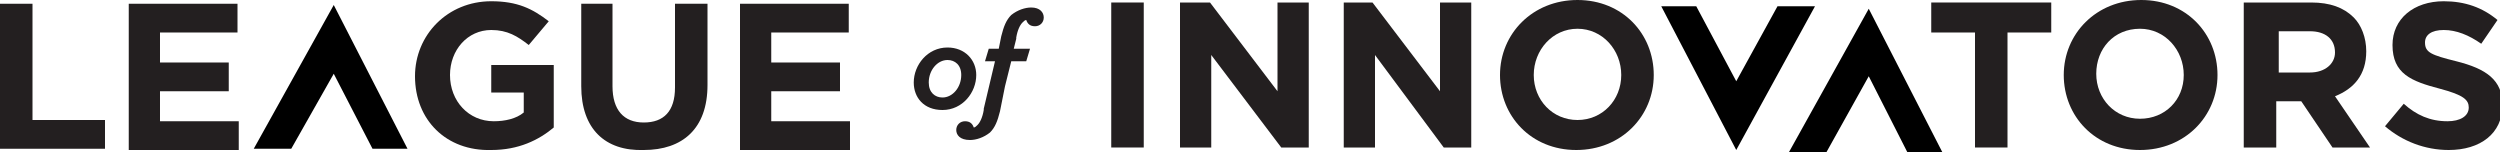 <?xml version="1.0" encoding="utf-8"?>
<!-- Generator: Adobe Illustrator 24.3.0, SVG Export Plug-In . SVG Version: 6.00 Build 0)  -->
<svg version="1.1" id="Layer_1" xmlns="http://www.w3.org/2000/svg" xmlns:xlink="http://www.w3.org/1999/xlink" x="0px" y="0px"
	 viewBox="0 0 200 12.2" style="enable-background:new 0 0 200 12.2;" xml:space="preserve">
<style type="text/css">
	.st0{fill:#231F20;}
</style>
<g>
	<g>
		<path class="st0" d="M73.1,6.6c0-1.4,1.1-2.8,2.7-2.8c1.4,0,2.3,1,2.3,2.2c0,1.4-1.1,2.8-2.7,2.8C73.9,8.8,73.1,7.8,73.1,6.6z
			 M76.9,6c0-0.8-0.5-1.2-1.1-1.2c-0.8,0-1.5,0.8-1.5,1.8c0,0.8,0.5,1.2,1.1,1.2C76.2,7.8,76.9,7,76.9,6z"/>
		<path class="st0" d="M82.5,0.6c-0.5,0-1.1,0.2-1.6,0.6c-0.4,0.4-0.6,0.9-0.8,1.7l-0.2,1h-0.8l-0.3,1h0.8l-0.9,3.8h0l0,0.1
			c-0.1,0.6-0.3,1-0.5,1.2c-0.1,0.1-0.2,0.2-0.3,0.2c-0.1-0.3-0.3-0.5-0.7-0.5c-0.4,0-0.7,0.3-0.7,0.7c0,0.4,0.3,0.8,1.1,0.8
			c0.5,0,1.1-0.2,1.6-0.6c0.4-0.4,0.6-0.9,0.8-1.7l0.2-1l0.2-1l0.5-2h1.2l0.3-1h-1.3l0.2-0.8h0l0-0.1c0.1-0.6,0.3-1,0.5-1.2
			c0.1-0.1,0.2-0.2,0.3-0.2c0.1,0.3,0.3,0.5,0.7,0.5c0.4,0,0.7-0.3,0.7-0.7C83.5,1,83.2,0.6,82.5,0.6z"/>
	</g>
	<g>
		<path class="st0" d="M88.9,0.2h2.6v11.6h-2.6V0.2z"/>
		<path class="st0" d="M94.4,0.2h2.4l5.4,7.1V0.2h2.5v11.6h-2.2l-5.6-7.4v7.4h-2.5V0.2z"/>
		<g>
			<polygon points="152.6,12.2 155.4,12.2 149.5,0.7 143.1,12.2 146.1,12.2 149.5,6.1 			"/>
		</g>
		<path class="st0" d="M158,2.6h-3.5V0.2h9.6v2.4h-3.5v9.2H158V2.6z"/>
		<path class="st0" d="M165.1,6L165.1,6c0-3.3,2.6-6,6.2-6s6.1,2.7,6.1,6v0c0,3.3-2.6,6-6.2,6C167.6,12,165.1,9.3,165.1,6z M174.7,6
			L174.7,6c0-2-1.5-3.7-3.5-3.7c-2.1,0-3.5,1.6-3.5,3.6v0c0,2,1.5,3.6,3.5,3.6S174.7,8,174.7,6z"/>
		<path class="st0" d="M179.6,0.2h5.3c1.5,0,2.6,0.4,3.4,1.2c0.6,0.6,1,1.6,1,2.7v0c0,1.9-1,3-2.5,3.6l2.8,4.1h-3l-2.5-3.7h0h-2v3.7
			h-2.6V0.2z M184.8,5.8c1.2,0,2-0.7,2-1.6v0c0-1.1-0.8-1.7-2-1.7h-2.5v3.3H184.8z"/>
		<path class="st0" d="M190.8,10.1l1.5-1.8c1,0.9,2.1,1.4,3.5,1.4c1,0,1.7-0.4,1.7-1.1v0c0-0.6-0.4-1-2.3-1.5
			c-2.3-0.6-3.8-1.2-3.8-3.5v0c0-2.1,1.7-3.5,4.1-3.5c1.7,0,3.1,0.5,4.3,1.5l-1.3,1.9c-1-0.7-2-1.1-3-1.1c-1,0-1.5,0.4-1.5,1v0
			c0,0.8,0.5,1,2.5,1.5c2.4,0.6,3.7,1.5,3.7,3.5v0c0,2.3-1.8,3.6-4.3,3.6C194,12,192.2,11.3,190.8,10.1z"/>
		<g>
			<polygon points="138.9,6.5 135.7,0.5 132.9,0.5 138.9,12 145.2,0.5 142.2,0.5 			"/>
		</g>
	</g>
	<g>
		<path class="st0" d="M0,0.3h2.6v9.3h5.8v2.3H0V0.3z"/>
		<path class="st0" d="M10.3,0.3H19v2.3h-6.2v2.4h5.5v2.3h-5.5v2.4h6.3v2.3h-8.8V0.3z"/>
		<path class="st0" d="M33.2,6.1L33.2,6.1c0-3.3,2.6-6,6.1-6c2.1,0,3.3,0.6,4.6,1.6l-1.6,1.9c-0.9-0.7-1.7-1.2-3-1.2
			c-1.9,0-3.3,1.6-3.3,3.6v0c0,2.1,1.5,3.7,3.5,3.7c0.9,0,1.8-0.2,2.4-0.7V7.4h-2.6V5.2h5v5c-1.2,1-2.8,1.8-5,1.8
			C35.7,12.1,33.2,9.6,33.2,6.1z"/>
		<path class="st0" d="M46.5,6.9V0.3H49v6.6c0,1.9,0.9,2.9,2.5,2.9c1.6,0,2.5-0.9,2.5-2.8V0.3h2.6v6.5c0,3.5-2,5.2-5.1,5.2
			C48.4,12.1,46.5,10.3,46.5,6.9z"/>
		<path class="st0" d="M59.2,0.3h8.7v2.3h-6.2v2.4h5.5v2.3h-5.5v2.4H68v2.3h-8.8V0.3z"/>
		<g>
			<polygon points="29.8,11.9 32.6,11.9 26.7,0.4 20.3,11.9 23.3,11.9 26.7,5.9 			"/>
		</g>
	</g>
	<path class="st0" d="M107.4,0.2h2.4l5.4,7.1V0.2h2.5v11.6h-2.2L110,4.4v7.4h-2.5V0.2z"/>
	<path class="st0" d="M129.7,6L129.7,6c0-2-1.5-3.7-3.5-3.7S122.7,4,122.7,6v0c0,2,1.5,3.6,3.5,3.6C128.2,9.6,129.7,8,129.7,6z
		 M120,6L120,6c0-3.3,2.6-6,6.2-6c3.6,0,6.1,2.7,6.1,6v0c0,3.3-2.6,6-6.2,6S120,9.3,120,6z"/>
</g>
</svg>
